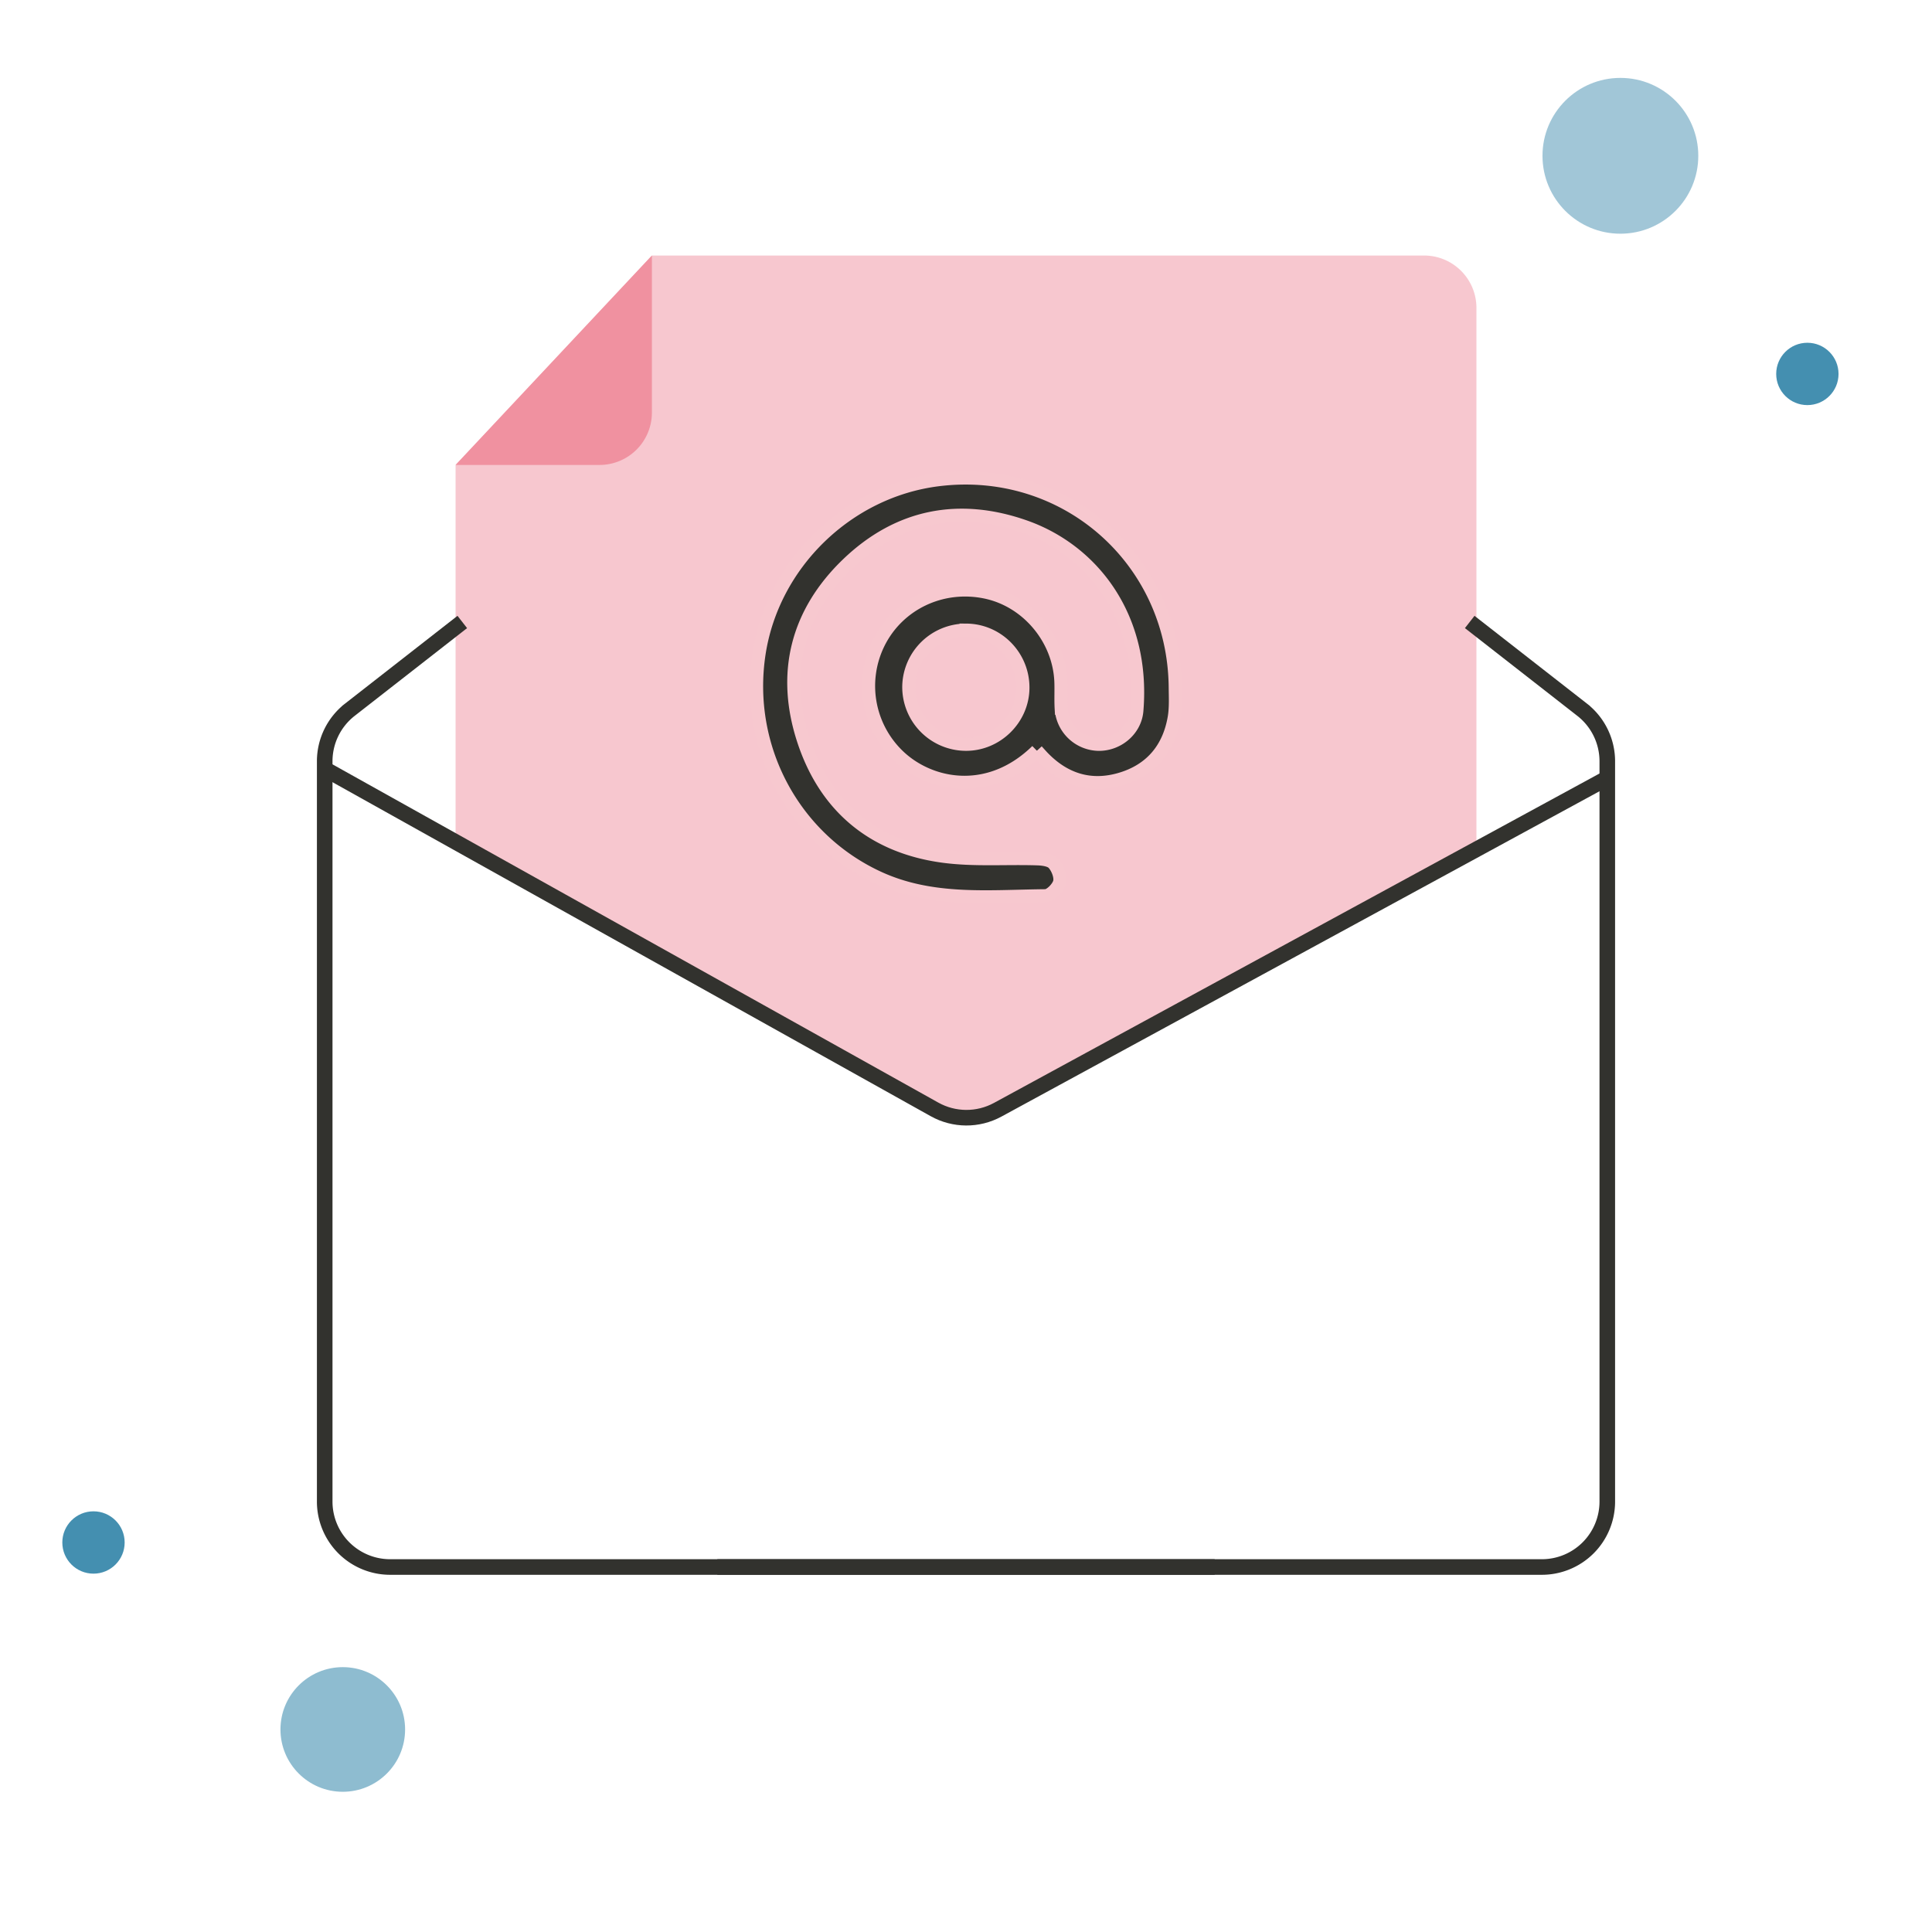 <svg width="90" height="90" viewBox="0 0 90 90" xmlns="http://www.w3.org/2000/svg">
    <g fill="none" fill-rule="evenodd">
        <path d="M30.368 11.903h35.97a2.439 2.439 0 0 1 2.44 2.439v25.167L46.336 52.107H44.39L21.223 39.51V21.66l9.145-9.756z" fill="#F091A0" opacity=".5"/>
        <path d="m68.465 28.974 5.237 4.088a3.048 3.048 0 0 1 1.172 2.403v34.483a3.048 3.048 0 0 1-3.048 3.049h-38.41" stroke="#32322E" stroke-width=".726"/>
        <path d="m21.535 28.974-5.237 4.088a3.048 3.048 0 0 0-1.172 2.403v34.483a3.048 3.048 0 0 0 3.048 3.049h38.41" stroke="#32322E" stroke-width=".726"/>
        <path d="M74.962 36.201 46.476 51.697c-.919.5-2.03.493-2.943-.017L15.038 35.77" stroke="#32322E" stroke-width=".726"/>
        <path d="M44.98 34.672c1.444.012 2.658-1.178 2.671-2.618.014-1.48-1.177-2.694-2.646-2.7a2.67 2.67 0 0 0-2.67 2.618 2.67 2.67 0 0 0 2.646 2.7m3.321.3c-2.141 2.091-4.747 1.698-6.268.404a4.509 4.509 0 0 1-1.119-5.391c.9-1.848 2.946-2.83 5.003-2.401 1.943.405 3.433 2.184 3.503 4.189.014.406-.01.814.013 1.22a1.78 1.78 0 0 0 1.738 1.68c.898.013 1.713-.667 1.787-1.567.362-4.372-2.07-7.457-5.2-8.566-3.075-1.088-5.903-.535-8.258 1.718-2.372 2.27-3.094 5.1-2.071 8.223 1.013 3.094 3.237 4.952 6.47 5.4 1.452.201 2.948.078 4.423.126.263.008.612.054.759.223.19.219.345.614.277.87-.068.258-.426.625-.66.627-2.627.024-5.278.318-7.793-.845-3.933-1.819-6.215-6.06-5.545-10.437.642-4.19 4.129-7.574 8.343-8.098 5.906-.734 10.983 3.706 11.043 9.662.004.48.032.97-.05 1.437-.25 1.436-1.083 2.425-2.48 2.843-1.42.425-2.656.027-3.673-1.05-.074-.08-.145-.16-.242-.267" stroke="#F7C8CF" stroke-width=".61" fill="#32322E"/>
        <path d="M30.368 11.903v7.316a2.439 2.439 0 0 1-2.439 2.44h-6.706" fill="#F091A0"/>
        <circle fill="#448FB0" opacity=".5" cx="75.484" cy="7.258" r="3.629"/>
        <circle fill="#448FB0" cx="84.194" cy="17.419" r="1.452"/>
        <circle fill="#448FB0" opacity=".6" cx="15.968" cy="80.565" r="2.903"/>
        <circle fill="#448FB0" cx="4.355" cy="71.855" r="1.452"/>
    </g>
</svg>
